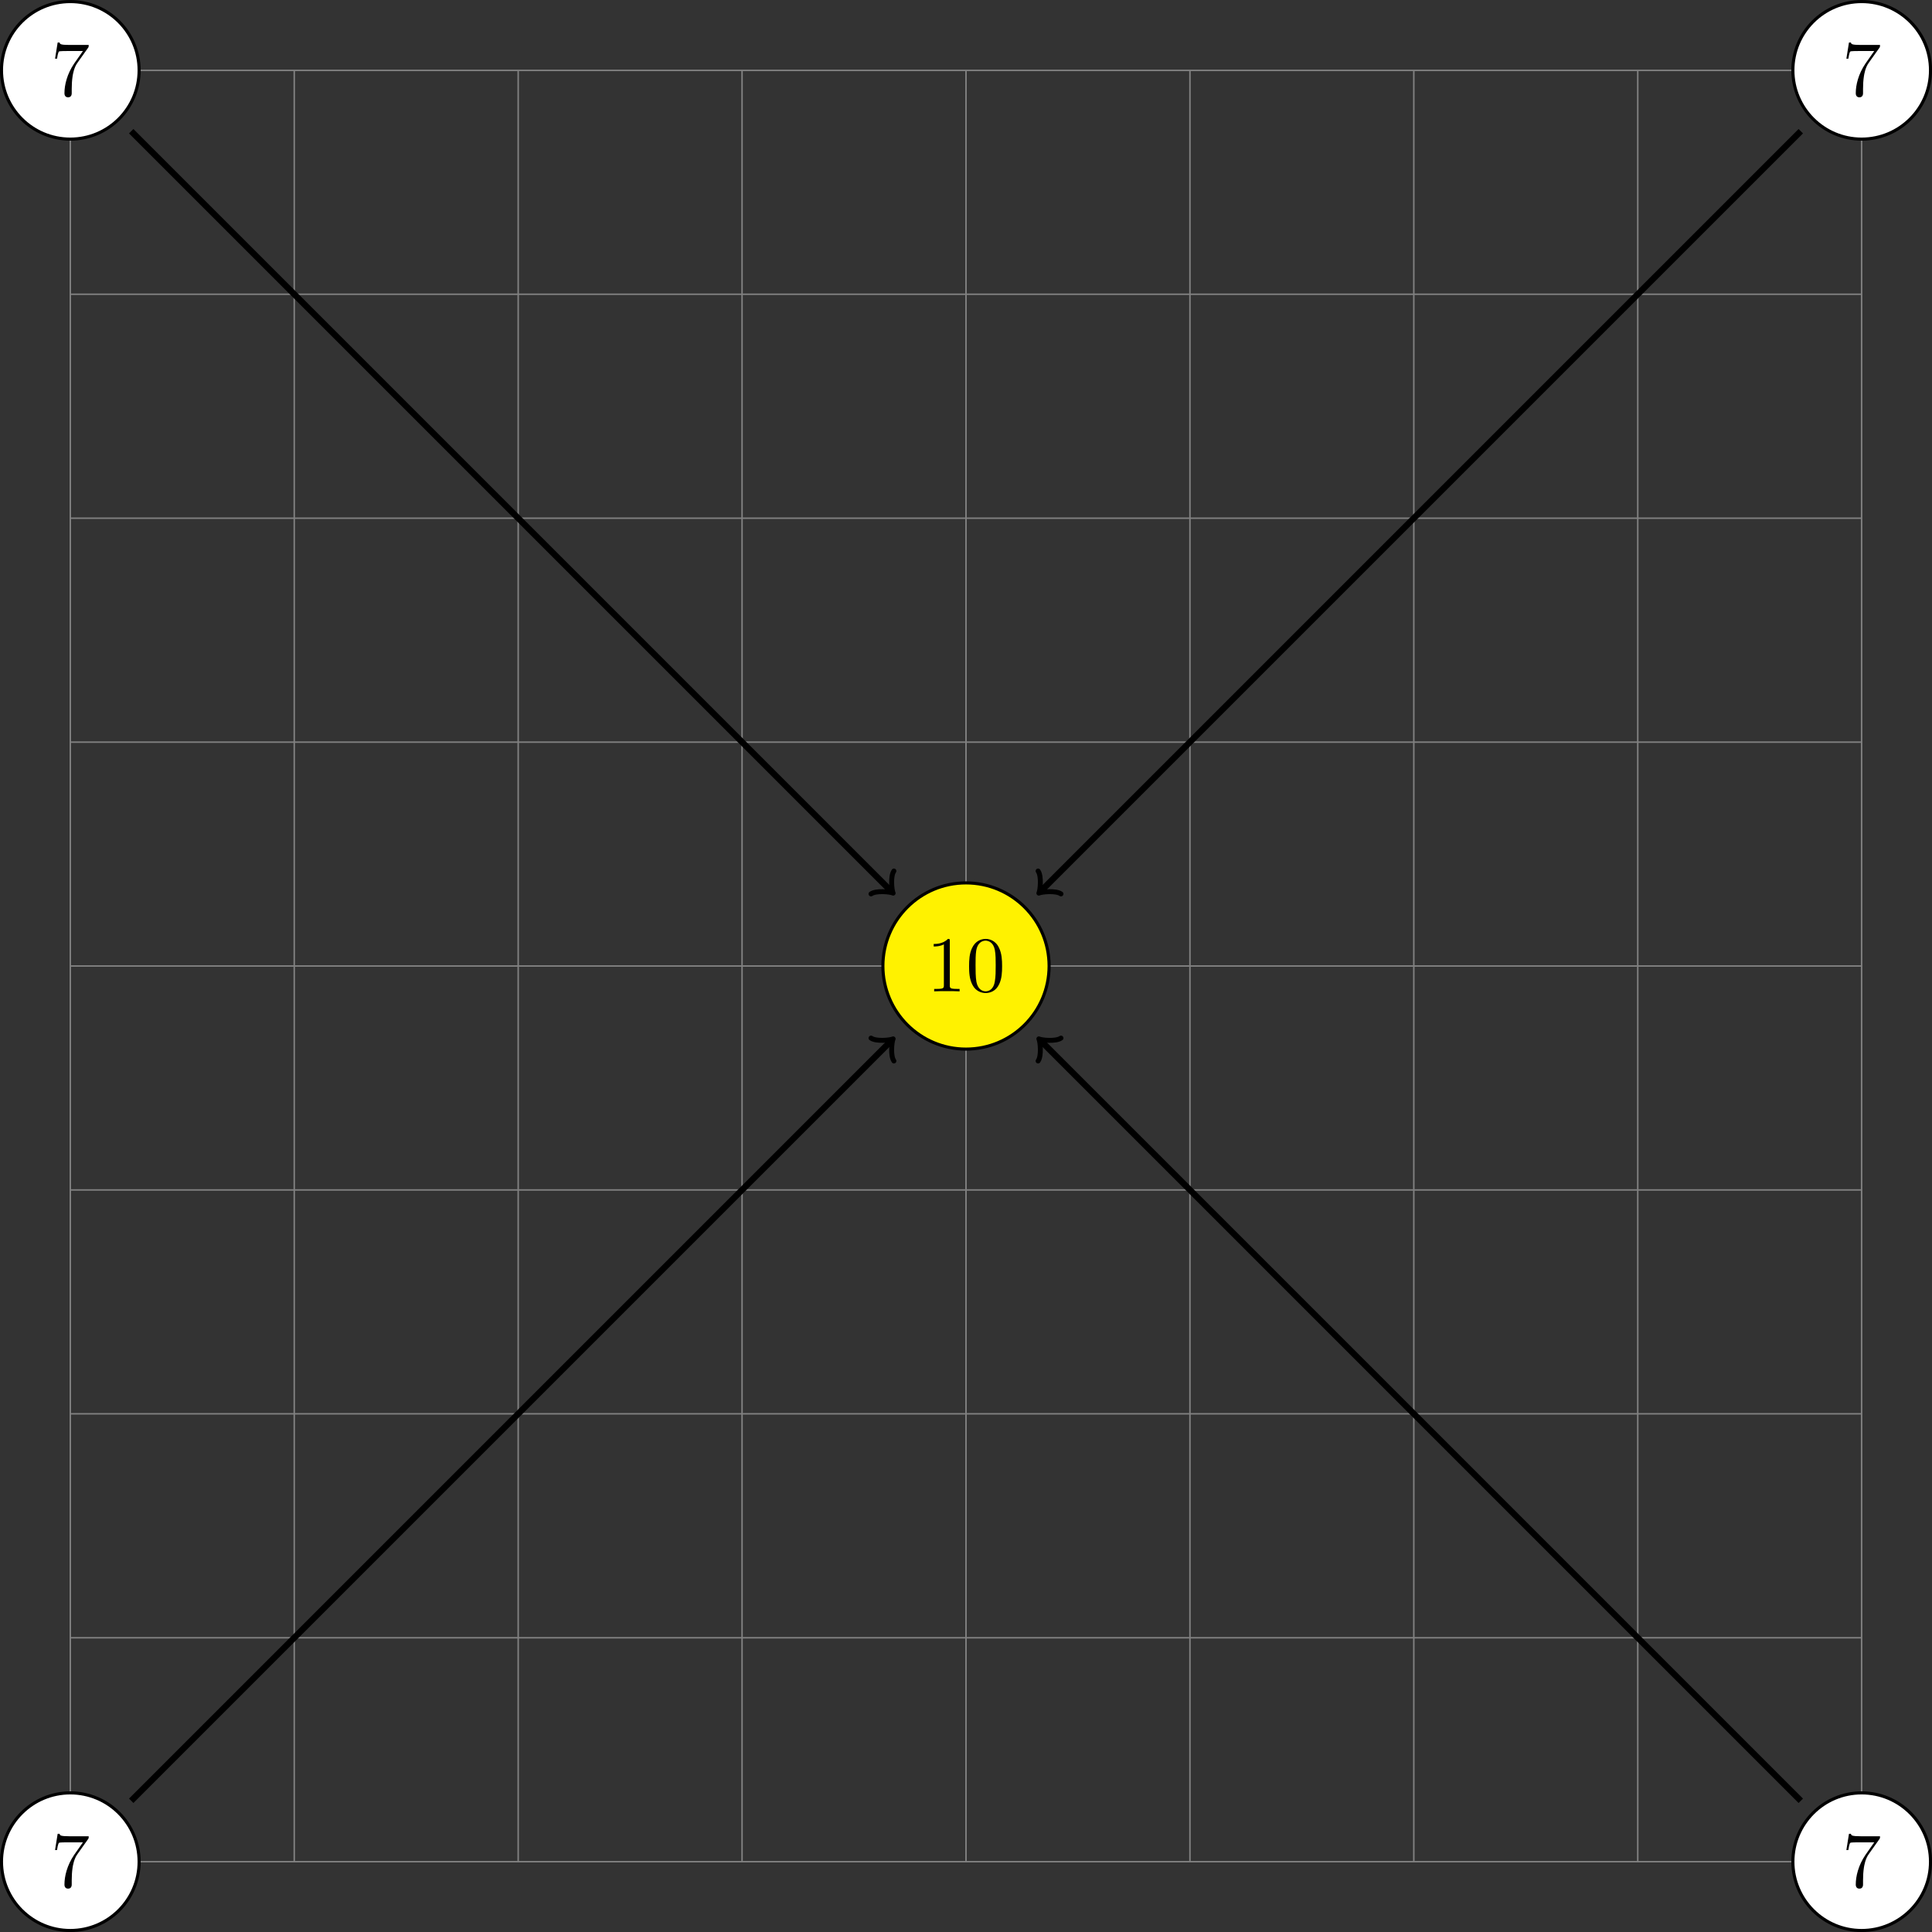 <?xml version="1.0" encoding="UTF-8"?>
<svg xmlns="http://www.w3.org/2000/svg" xmlns:xlink="http://www.w3.org/1999/xlink" width="244.58pt" height="244.58pt" viewBox="0 0 244.58 244.58" version="1.1">
<rect x="0" y="0" width="244.58" height="244.58" fill="#333333" stroke="none"/>
<defs>
<g>
<symbol overflow="visible" id="glyph0-0">
<path style="stroke:none;" d=""/>
</symbol>
<symbol overflow="visible" id="glyph0-1">
<path style="stroke:none;" d="M 4.75 -6.07 C 4.82 -6.18 4.82 -6.20 4.82 -6.42 L 2.40 -6.42 C 1.20 -6.42 1.17 -6.54 1.14 -6.73 L 0.89 -6.73 L 0.56 -4.68 L 0.81 -4.68 C 0.84 -4.84 0.92 -5.46 1.06 -5.59 C 1.12 -5.65 1.90 -5.65 2.03 -5.65 L 4.09 -5.65 C 3.98 -5.5 3.20 -4.40 2.98 -4.07 C 2.07 -2.73 1.75 -1.34 1.75 -0.32 C 1.75 -0.23 1.75 0.21 2.21 0.21 C 2.67 0.21 2.67 -0.23 2.67 -0.32 L 2.67 -0.84 C 2.67 -1.39 2.70 -1.93 2.78 -2.46 C 2.82 -2.70 2.95 -3.56 3.40 -4.17 Z M 4.75 -6.07 "/>
</symbol>
<symbol overflow="visible" id="glyph0-2">
<path style="stroke:none;" d="M 2.93 -6.37 C 2.93 -6.62 2.93 -6.64 2.70 -6.64 C 2.07 -6 1.20 -6 0.89 -6 L 0.89 -5.68 C 1.09 -5.68 1.67 -5.68 2.18 -5.95 L 2.18 -0.78 C 2.18 -0.42 2.15 -0.31 1.26 -0.31 L 0.95 -0.31 L 0.95 0 C 1.29 -0.03 2.15 -0.03 2.56 -0.03 C 2.95 -0.03 3.82 -0.03 4.17 0 L 4.17 -0.31 L 3.85 -0.31 C 2.95 -0.31 2.93 -0.42 2.93 -0.78 Z M 2.93 -6.37 "/>
</symbol>
<symbol overflow="visible" id="glyph0-3">
<path style="stroke:none;" d="M 4.57 -3.18 C 4.57 -3.98 4.53 -4.78 4.18 -5.51 C 3.73 -6.48 2.90 -6.64 2.5 -6.64 C 1.89 -6.64 1.17 -6.37 0.75 -5.45 C 0.43 -4.76 0.39 -3.98 0.39 -3.18 C 0.39 -2.43 0.42 -1.54 0.84 -0.78 C 1.26 0.01 2 0.21 2.48 0.21 C 3.01 0.21 3.78 0.01 4.21 -0.93 C 4.53 -1.62 4.57 -2.40 4.57 -3.18 Z M 2.48 0 C 2.09 0 1.5 -0.25 1.32 -1.20 C 1.21 -1.79 1.21 -2.71 1.21 -3.31 C 1.21 -3.95 1.21 -4.60 1.29 -5.14 C 1.48 -6.32 2.23 -6.42 2.48 -6.42 C 2.81 -6.42 3.46 -6.23 3.65 -5.25 C 3.76 -4.68 3.76 -3.93 3.76 -3.31 C 3.76 -2.56 3.76 -1.89 3.65 -1.25 C 3.5 -0.29 2.93 0 2.48 0 Z M 2.48 0 "/>
</symbol>
</g>
<clipPath id="clip1">
  <path d="M 0 226 L 18 226 L 18 244.58 L 0 244.58 Z M 0 226 "/>
</clipPath>
<clipPath id="clip2">
  <path d="M 0 221 L 24 221 L 24 244.58 L 0 244.58 Z M 0 221 "/>
</clipPath>
<clipPath id="clip3">
  <path d="M 226 226 L 244.58 226 L 244.58 244.58 L 226 244.58 Z M 226 226 "/>
</clipPath>
<clipPath id="clip4">
  <path d="M 221 221 L 244.58 221 L 244.58 244.58 L 221 244.58 Z M 221 221 "/>
</clipPath>
<clipPath id="clip5">
  <path d="M 226 0 L 244.58 0 L 244.58 18 L 226 18 Z M 226 0 "/>
</clipPath>
<clipPath id="clip6">
  <path d="M 221 0 L 244.58 0 L 244.58 24 L 221 24 Z M 221 0 "/>
</clipPath>
</defs>
<g id="surface1">
<path style="fill:none;stroke-width:0.19;stroke-linecap:butt;stroke-linejoin:miter;stroke:rgb(50%,50%,50%);stroke-opacity:1;stroke-miterlimit:10;" d="M 28.34 28.34 L 255.11 28.34 M 28.34 56.69 L 255.11 56.69 M 28.34 85.04 L 255.11 85.04 M 28.34 113.38 L 255.11 113.38 M 28.34 141.73 L 255.11 141.73 M 28.34 170.07 L 255.11 170.07 M 28.34 198.42 L 255.11 198.42 M 28.34 226.77 L 255.11 226.77 M 28.34 255.11 L 255.11 255.11 M 28.34 28.34 L 28.34 255.12 M 56.69 28.34 L 56.69 255.12 M 85.04 28.34 L 85.04 255.12 M 113.38 28.34 L 113.38 255.12 M 141.73 28.34 L 141.73 255.12 M 170.08 28.34 L 170.08 255.12 M 198.42 28.34 L 198.42 255.12 M 226.77 28.34 L 226.77 255.12 M 255.11 28.34 L 255.11 255.12 " transform="matrix(1,0,0,-1,-19.44,264.02)"/>
<g clip-path="url(#clip1)" clip-rule="nonzero">
<path style=" stroke:none;fill-rule:nonzero;fill:rgb(100%,100%,100%);fill-opacity:1;" d="M 17.61 235.67 C 17.61 230.86 13.71 226.96 8.90 226.96 C 4.09 226.96 0.19 230.86 0.19 235.67 C 0.19 240.48 4.09 244.38 8.90 244.38 C 13.71 244.38 17.61 240.48 17.61 235.67 Z M 17.61 235.67 "/>
</g>
<g clip-path="url(#clip2)" clip-rule="nonzero">
<path style="fill:none;stroke-width:0.39;stroke-linecap:butt;stroke-linejoin:miter;stroke:rgb(0%,0%,0%);stroke-opacity:1;stroke-miterlimit:10;" d="M 37.05 28.34 C 37.05 33.15 33.15 37.05 28.34 37.05 C 23.53 37.05 19.63 33.15 19.63 28.34 C 19.63 23.53 23.53 19.63 28.34 19.63 C 33.15 19.63 37.05 23.53 37.05 28.34 Z M 37.05 28.34 " transform="matrix(1,0,0,-1,-19.44,264.02)"/>
</g>
<g style="fill:rgb(0%,0%,0%);fill-opacity:1;">
  <use xlink:href="#glyph0-1" x="6.41" y="238.88"/>
</g>
<path style="fill-rule:nonzero;fill:rgb(100%,100%,100%);fill-opacity:1;stroke-width:0.39;stroke-linecap:butt;stroke-linejoin:miter;stroke:rgb(0%,0%,0%);stroke-opacity:1;stroke-miterlimit:10;" d="M 37.05 255.12 C 37.05 259.93 33.15 263.82 28.34 263.82 C 23.53 263.82 19.63 259.93 19.63 255.12 C 19.63 250.31 23.53 246.41 28.34 246.41 C 33.15 246.41 37.05 250.31 37.05 255.12 Z M 37.05 255.12 " transform="matrix(1,0,0,-1,-19.44,264.02)"/>
<g style="fill:rgb(0%,0%,0%);fill-opacity:1;">
  <use xlink:href="#glyph0-1" x="6.41" y="12.11"/>
</g>
<path style="fill-rule:nonzero;fill:rgb(100%,94.89%,0%);fill-opacity:1;stroke-width:0.39;stroke-linecap:butt;stroke-linejoin:miter;stroke:rgb(0%,0%,0%);stroke-opacity:1;stroke-miterlimit:10;" d="M 152.25 141.73 C 152.25 147.54 147.54 152.25 141.73 152.25 C 135.92 152.25 131.21 147.54 131.21 141.73 C 131.21 135.92 135.92 131.21 141.73 131.21 C 147.54 131.21 152.25 135.92 152.25 141.73 Z M 152.25 141.73 " transform="matrix(1,0,0,-1,-19.44,264.02)"/>
<g style="fill:rgb(0%,0%,0%);fill-opacity:1;">
  <use xlink:href="#glyph0-2" x="117.31" y="125.50"/>
  <use xlink:href="#glyph0-3" x="122.29" y="125.50"/>
</g>
<g clip-path="url(#clip3)" clip-rule="nonzero">
<path style=" stroke:none;fill-rule:nonzero;fill:rgb(100%,100%,100%);fill-opacity:1;" d="M 244.39 235.67 C 244.39 230.86 240.49 226.96 235.67 226.96 C 230.87 226.96 226.97 230.86 226.97 235.67 C 226.97 240.48 230.87 244.38 235.67 244.38 C 240.49 244.38 244.39 240.48 244.39 235.67 Z M 244.39 235.67 "/>
</g>
<g clip-path="url(#clip4)" clip-rule="nonzero">
<path style="fill:none;stroke-width:0.39;stroke-linecap:butt;stroke-linejoin:miter;stroke:rgb(0%,0%,0%);stroke-opacity:1;stroke-miterlimit:10;" d="M 263.83 28.34 C 263.83 33.15 259.93 37.05 255.11 37.05 C 250.31 37.05 246.41 33.15 246.41 28.34 C 246.41 23.53 250.31 19.63 255.11 19.63 C 259.93 19.63 263.83 23.53 263.83 28.34 Z M 263.83 28.34 " transform="matrix(1,0,0,-1,-19.44,264.02)"/>
</g>
<g style="fill:rgb(0%,0%,0%);fill-opacity:1;">
  <use xlink:href="#glyph0-1" x="233.18" y="238.88"/>
</g>
<g clip-path="url(#clip5)" clip-rule="nonzero">
<path style=" stroke:none;fill-rule:nonzero;fill:rgb(100%,100%,100%);fill-opacity:1;" d="M 244.39 8.90 C 244.39 4.09 240.49 0.19 235.67 0.19 C 230.87 0.19 226.97 4.09 226.97 8.90 C 226.97 13.71 230.87 17.61 235.67 17.61 C 240.49 17.61 244.39 13.71 244.39 8.90 Z M 244.39 8.90 "/>
</g>
<g clip-path="url(#clip6)" clip-rule="nonzero">
<path style="fill:none;stroke-width:0.39;stroke-linecap:butt;stroke-linejoin:miter;stroke:rgb(0%,0%,0%);stroke-opacity:1;stroke-miterlimit:10;" d="M 263.83 255.12 C 263.83 259.93 259.93 263.82 255.11 263.82 C 250.31 263.82 246.41 259.93 246.41 255.12 C 246.41 250.31 250.31 246.41 255.11 246.41 C 259.93 246.41 263.83 250.31 263.83 255.12 Z M 263.83 255.12 " transform="matrix(1,0,0,-1,-19.44,264.02)"/>
</g>
<g style="fill:rgb(0%,0%,0%);fill-opacity:1;">
  <use xlink:href="#glyph0-1" x="233.18" y="12.11"/>
</g>
<path style="fill:none;stroke-width:0.79;stroke-linecap:butt;stroke-linejoin:miter;stroke:rgb(0%,0%,0%);stroke-opacity:1;stroke-miterlimit:10;" d="M 36.05 36.05 L 132.24 132.24 " transform="matrix(1,0,0,-1,-19.44,264.02)"/>
<path style="fill:none;stroke-width:0.63;stroke-linecap:round;stroke-linejoin:round;stroke:rgb(0%,0%,0%);stroke-opacity:1;stroke-miterlimit:10;" d="M -1.55 2.07 C -1.42 1.29 0.00 0.13 0.38 -0.00 C 0.00 -0.12 -1.42 -1.29 -1.55 -2.07 " transform="matrix(0.70,-0.70,-0.70,-0.70,112.80,131.78)"/>
<path style="fill:none;stroke-width:0.79;stroke-linecap:butt;stroke-linejoin:miter;stroke:rgb(0%,0%,0%);stroke-opacity:1;stroke-miterlimit:10;" d="M 36.05 247.41 L 132.24 151.22 " transform="matrix(1,0,0,-1,-19.44,264.02)"/>
<path style="fill:none;stroke-width:0.63;stroke-linecap:round;stroke-linejoin:round;stroke:rgb(0%,0%,0%);stroke-opacity:1;stroke-miterlimit:10;" d="M -1.55 2.07 C -1.42 1.29 0.00 0.12 0.38 0.00 C 0.00 -0.13 -1.42 -1.29 -1.55 -2.07 " transform="matrix(0.70,0.70,0.70,-0.70,112.80,112.80)"/>
<path style="fill:none;stroke-width:0.79;stroke-linecap:butt;stroke-linejoin:miter;stroke:rgb(0%,0%,0%);stroke-opacity:1;stroke-miterlimit:10;" d="M 247.41 36.05 L 151.22 132.24 " transform="matrix(1,0,0,-1,-19.44,264.02)"/>
<path style="fill:none;stroke-width:0.63;stroke-linecap:round;stroke-linejoin:round;stroke:rgb(0%,0%,0%);stroke-opacity:1;stroke-miterlimit:10;" d="M -1.55 2.07 C -1.42 1.29 0.00 0.12 0.38 0.00 C 0.00 -0.12 -1.42 -1.29 -1.55 -2.07 " transform="matrix(-0.70,-0.70,-0.70,0.70,131.78,131.78)"/>
<path style="fill:none;stroke-width:0.79;stroke-linecap:butt;stroke-linejoin:miter;stroke:rgb(0%,0%,0%);stroke-opacity:1;stroke-miterlimit:10;" d="M 247.41 247.41 L 151.22 151.22 " transform="matrix(1,0,0,-1,-19.44,264.02)"/>
<path style="fill:none;stroke-width:0.63;stroke-linecap:round;stroke-linejoin:round;stroke:rgb(0%,0%,0%);stroke-opacity:1;stroke-miterlimit:10;" d="M -1.55 2.07 C -1.42 1.29 0.00 0.13 0.38 -0.00 C 0.00 -0.12 -1.42 -1.29 -1.55 -2.07 " transform="matrix(-0.70,0.70,0.70,0.70,131.78,112.80)"/>
</g>
</svg>

